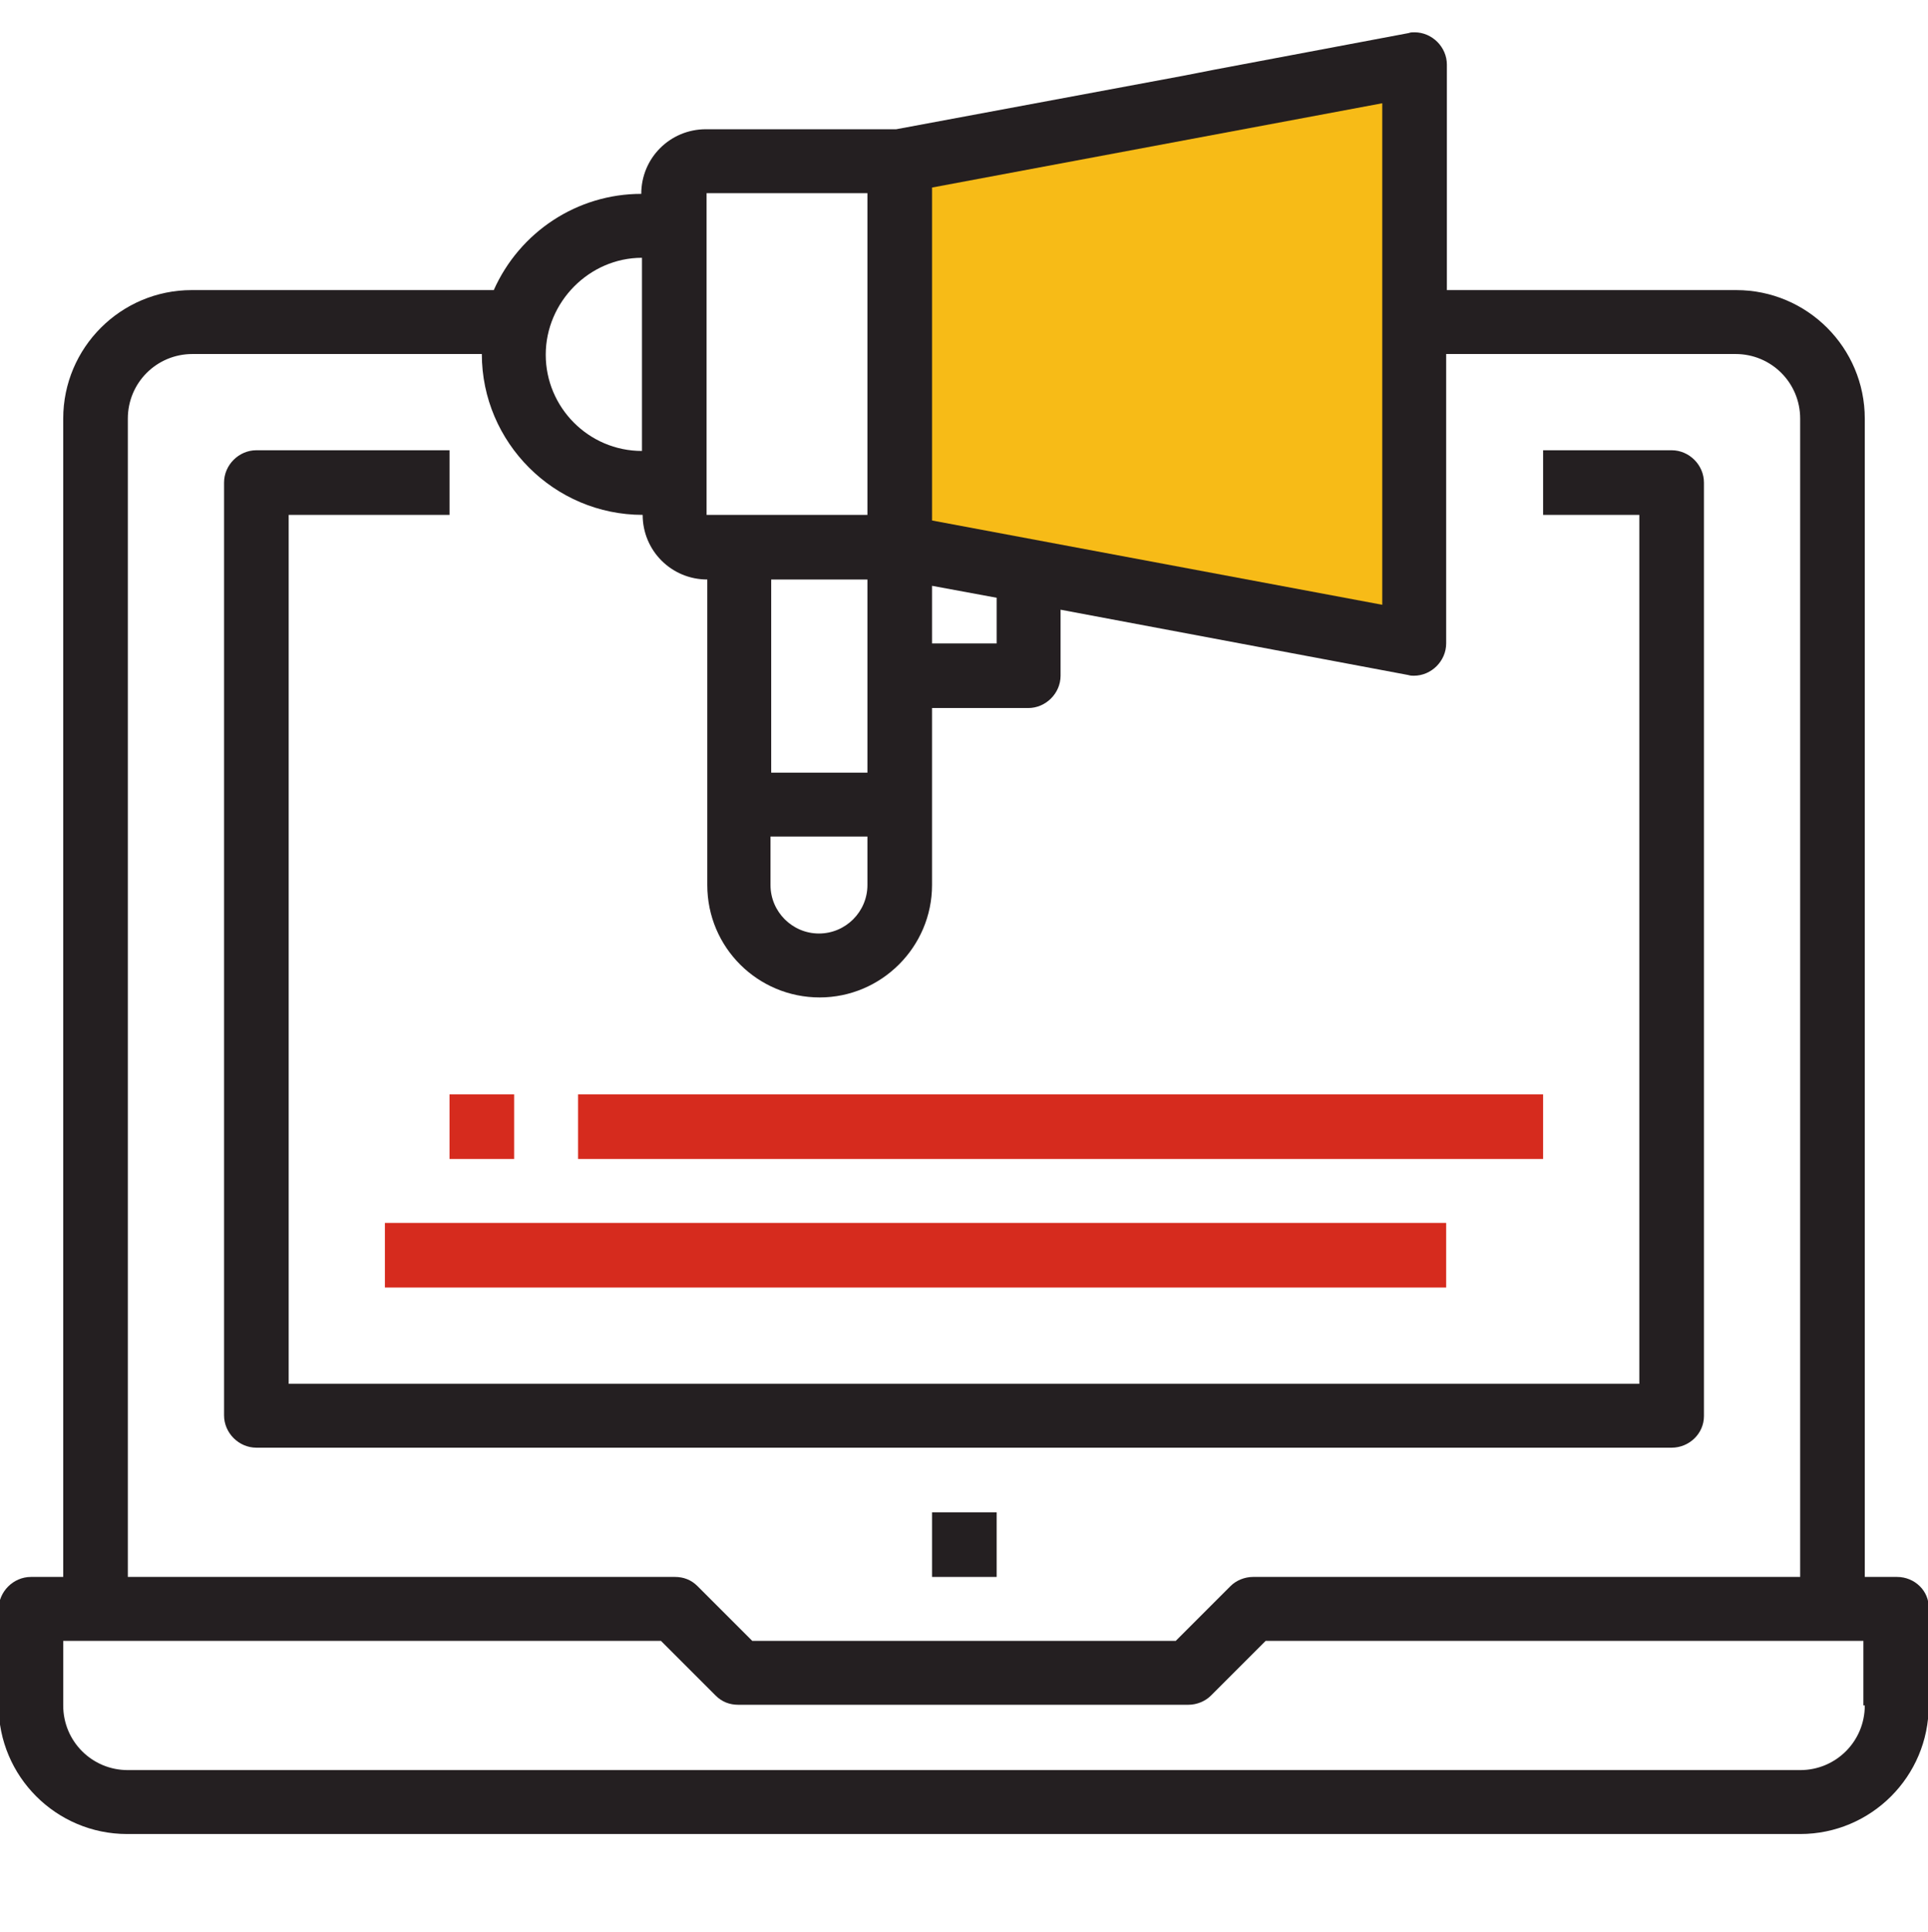 <?xml version="1.0" encoding="utf-8"?>
<!-- Generator: Adobe Illustrator 23.0.0, SVG Export Plug-In . SVG Version: 6.00 Build 0)  -->
<svg version="1.1" id="Layer_1" xmlns="http://www.w3.org/2000/svg" xmlns:xlink="http://www.w3.org/1999/xlink" x="0px" y="0px"
	 viewBox="0 0 274.5 275.1" style="enable-background:new 0 0 274.5 275.1;" xml:space="preserve">
<style type="text/css">
	.st0{fill:#241F21;}
	.st1{fill:#D62B1E;}
	.st2{fill:#F7BB17;}
</style>
<g>
	<title>Asset 1view-in-page</title>
	<path class="st0" d="M270.1,224.5h-4.6V59.6c0-10.1-8.2-18.3-18.3-18.3H206V9.2c0-2.5-2.1-4.6-4.6-4.6c-0.3,0-0.6,0-0.8,0.1
		L173,9.9l-4.6,0.9l-40.8,7.6h-27.1c-5.1,0-9.2,4.1-9.2,9.2c-9.1,0-17.3,5.4-21,13.7H27.3C17.2,41.3,9,49.5,9,59.6v164.9H4.4
		c-2.5,0-4.6,2.1-4.6,4.6v13.7c0,10.1,8.2,18.3,18.3,18.3h238.2c10.1,0,18.3-8.2,18.3-18.3V229C274.7,226.5,272.6,224.5,270.1,224.5
		z M123.5,110h-13.7V82.5h13.7V110z M109.8,119.1h13.7v6.9c0,3.8-3.1,6.9-6.9,6.9c-3.8,0-6.9-3.1-6.9-6.9V119.1z M132.7,83.4
		l9.2,1.7v6.5h-9.2V83.4z M100.6,27.5h22.9v45.8h-22.9V27.5z M91.4,36.7v27.5c-7.6,0-13.7-6.2-13.7-13.7S83.9,36.7,91.4,36.7z
		 M18.2,59.6c0-5.1,4.1-9.2,9.2-9.2h41.2c0,12.6,10.3,22.9,22.9,22.9c0,5.1,4.1,9.2,9.2,9.2V126c0,8.9,7.2,16,16,16s16-7.2,16-16
		v-25.2h13.7c2.5,0,4.6-2.1,4.6-4.6v-9.4l49.5,9.3c0.3,0.1,0.6,0.1,0.8,0.1c2.5,0,4.6-2.1,4.6-4.6V50.4h41.2c5.1,0,9.2,4.1,9.2,9.2
		v164.9h-77.9c-1.2,0-2.4,0.5-3.2,1.3l-7.8,7.8h-60.3l-7.8-7.8c-0.9-0.9-2-1.3-3.2-1.3H18.2V59.6z M265.5,242.8
		c0,5.1-4.1,9.2-9.2,9.2H18.2c-5.1,0-9.2-4.1-9.2-9.2v-9.2h85.1l7.8,7.8c0.9,0.9,2,1.3,3.2,1.3h64.1c1.2,0,2.4-0.5,3.2-1.3l7.8-7.8
		h85.1V242.8z"/>
	<path class="st0" d="M242.6,201.6V68.7c0-2.5-2.1-4.6-4.6-4.6h-18.3v9.2h13.7V197H41.1V73.3H64v-9.2H36.5c-2.5,0-4.6,2.1-4.6,4.6
		v132.8c0,2.5,2.1,4.6,4.6,4.6H238C240.5,206.1,242.6,204.1,242.6,201.6z"/>
	<rect x="132.7" y="215.3" class="st0" width="9.2" height="9.2"/>
	<rect x="64" y="155.8" class="st1" width="9.2" height="9.2"/>
	<rect x="82.3" y="155.8" class="st1" width="137.4" height="9.2"/>
	<rect x="54.8" y="174.1" class="st1" width="151.1" height="9.2"/>
	<polygon class="st2" points="196.8,14.7 196.8,86.1 132.7,74.1 132.7,26.7 	"/>
</g>
</svg>
